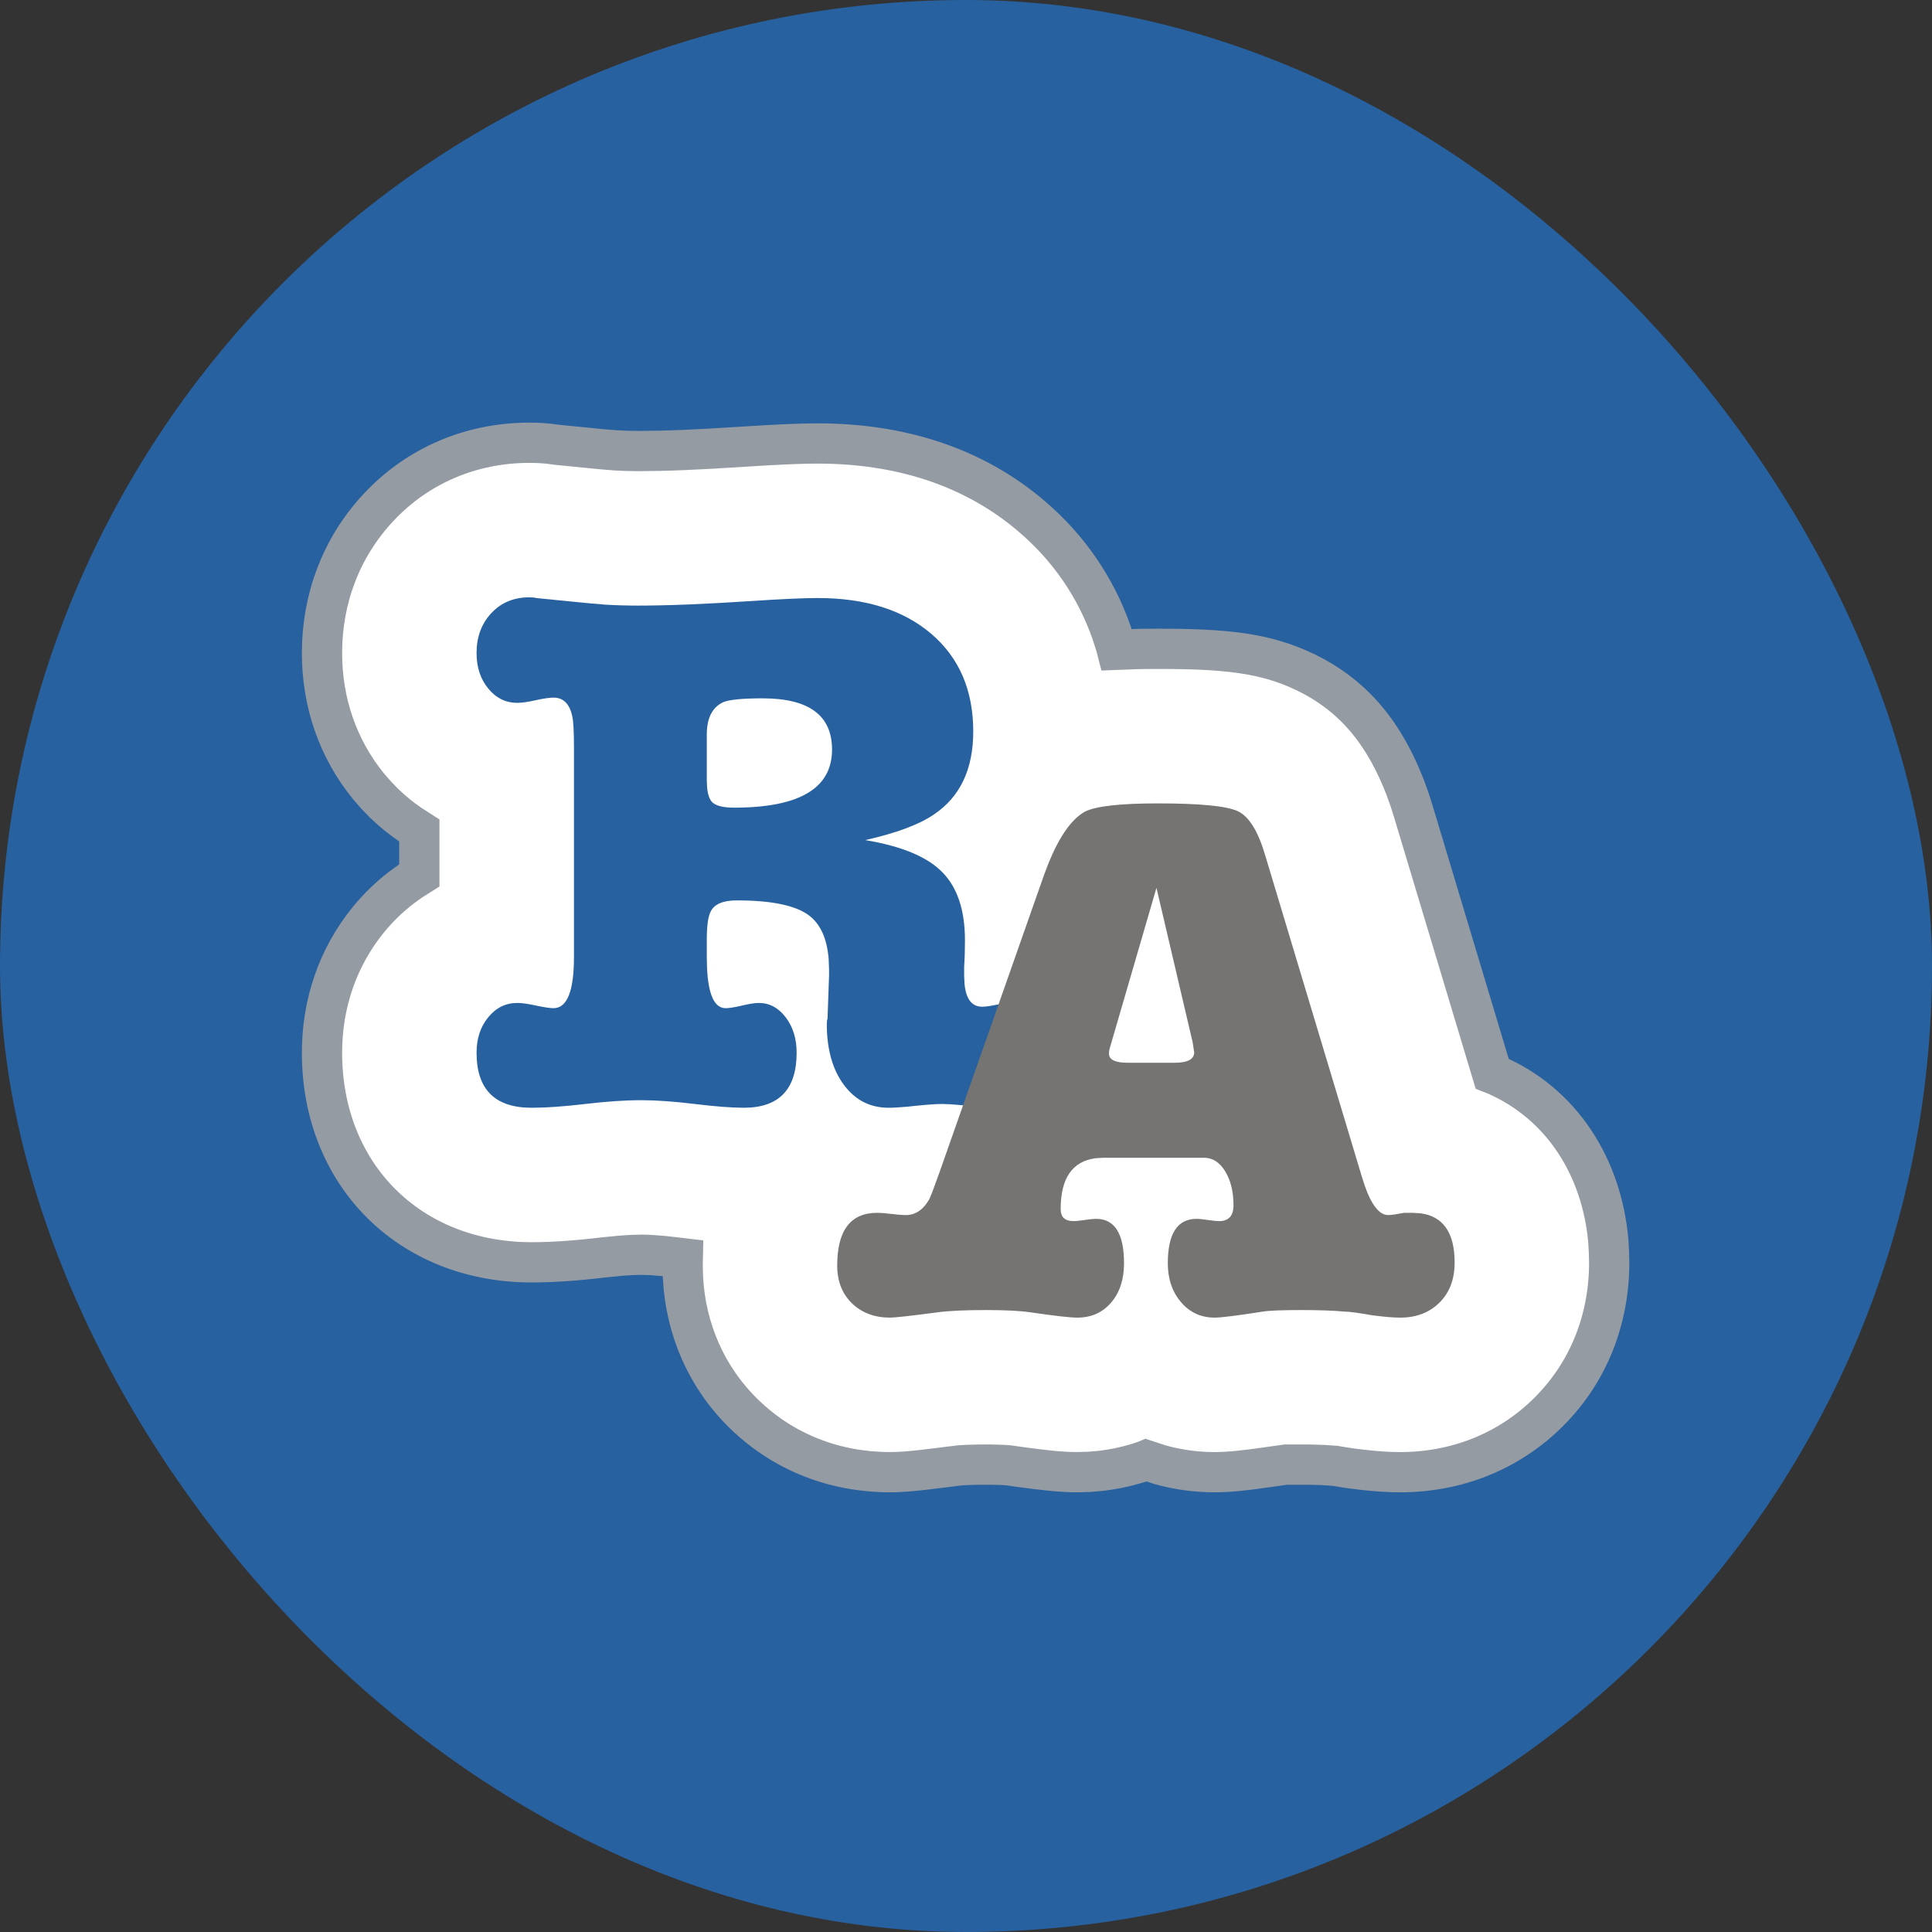 <?xml version="1.0" encoding="UTF-8"?>
<svg width="24px" height="24px" viewBox="0 0 24 24" version="1.1" xmlns="http://www.w3.org/2000/svg" xmlns:xlink="http://www.w3.org/1999/xlink">
    <rect x="0" y="0" width="24" height="24" fill="#333333" stroke="none"/>
    <!-- Generator: Sketch 62 (91390) - https://sketch.com -->
    <title>college-apartment-ratings-rate-my-apartments-icon</title>
    <desc>Created with Sketch.</desc>
    <g id="Page-1" stroke="none" stroke-width="1" fill="none" fill-rule="evenodd">
        <g id="college-apartment-ratings-rate-my-apartments-icon">
            <rect id="Rectangle-Copy-17" fill="#27619F" x="0" y="0" width="24" height="24" rx="12"></rect>
            <g id="Group-13" transform="translate(4, 5.5)" fill-rule="nonzero">
                <path d="M2.576,3.63797881e-14 C2.658,3.63797881e-14 2.74,0.004 2.825,0.013 L2.923,0.026 L3.482,0.081 L3.64,0.094 C3.729,0.1 3.825,0.103 3.927,0.103 L4.187,0.1 C4.373,0.096 4.585,0.087 4.822,0.074 L5.527,0.031 C5.783,0.017 5.992,0.009 6.158,0.009 C7.182,0.009 8.095,0.297 8.817,0.915 C9.281,1.311 9.612,1.801 9.806,2.351 L9.86,2.518 L9.874,2.572 L10.109,2.563 L10.198,2.561 L10.385,2.56 C11.214,2.56 11.71,2.609 12.205,2.845 C12.842,3.149 13.211,3.644 13.461,4.295 L13.512,4.438 L13.555,4.573 L14.536,7.837 L14.567,7.849 C15.399,8.207 15.898,8.996 15.979,9.916 L15.987,10.055 L15.99,10.184 C15.99,10.879 15.742,11.537 15.239,12.039 C14.741,12.536 14.087,12.788 13.395,12.788 C13.258,12.788 13.115,12.779 12.96,12.762 L12.8,12.743 L12.711,12.73 L12.585,12.709 L12.417,12.698 L12.261,12.694 L11.972,12.694 L11.724,12.729 C11.447,12.769 11.261,12.788 11.088,12.788 C10.855,12.788 10.627,12.756 10.41,12.695 L10.239,12.639 L10.222,12.646 C10.045,12.708 9.86,12.75 9.67,12.772 L9.527,12.784 L9.382,12.788 C9.194,12.788 8.982,12.766 8.67,12.723 L8.529,12.703 C8.508,12.7 8.434,12.696 8.32,12.694 L8.162,12.694 C8.054,12.696 7.974,12.699 7.927,12.703 L7.462,12.76 C7.288,12.779 7.169,12.788 7.056,12.788 C6.379,12.788 5.738,12.547 5.244,12.066 C4.772,11.607 4.518,11.008 4.484,10.369 L4.48,10.221 L4.482,10.13 L4.398,10.12 C4.287,10.106 4.19,10.097 4.108,10.092 L4.031,10.088 L3.964,10.087 C3.893,10.087 3.808,10.091 3.71,10.099 L3.497,10.12 C3.165,10.16 2.87,10.181 2.604,10.181 C1.088,10.181 0,9.094 0,7.577 C0,6.974 0.191,6.397 0.578,5.922 C0.7,5.774 0.836,5.642 0.984,5.528 L1.097,5.446 L1.209,5.375 L1.209,4.816 L1.097,4.744 C0.982,4.666 0.873,4.577 0.771,4.478 L0.672,4.376 L0.578,4.268 C0.191,3.793 0,3.216 0,2.613 C0,1.942 0.234,1.307 0.697,0.809 C1.19,0.278 1.861,3.63797881e-14 2.576,3.63797881e-14 Z" id="Combined-Shape" stroke="#959BA3" stroke-width="0.5" fill="#FFFFFF"></path>
                <path d="M2.576,1.92 C2.614,1.92 2.642,1.923 2.661,1.929 L2.661,1.929 L3.327,1.995 L3.518,2.011 C3.649,2.019 3.785,2.023 3.927,2.023 C4.295,2.023 4.761,2.004 5.324,1.967 C5.699,1.942 5.977,1.929 6.158,1.929 C6.752,1.929 7.223,2.078 7.569,2.374 C7.916,2.671 8.09,3.075 8.09,3.587 C8.09,4.055 7.927,4.399 7.602,4.617 C7.421,4.742 7.137,4.848 6.749,4.936 C7.199,5.011 7.518,5.143 7.705,5.334 C7.893,5.524 7.987,5.807 7.987,6.181 C7.987,6.294 7.984,6.403 7.977,6.509 L7.977,6.509 L7.977,6.622 L7.982,6.724 C8,6.912 8.074,7.006 8.202,7.006 C8.24,7.006 8.298,6.998 8.376,6.982 C8.454,6.967 8.512,6.959 8.549,6.959 C8.687,6.959 8.798,7.017 8.882,7.132 C8.967,7.248 9.009,7.399 9.009,7.586 C9.009,7.792 8.948,7.956 8.826,8.078 C8.704,8.2 8.543,8.261 8.343,8.261 C8.274,8.261 8.168,8.253 8.024,8.237 L7.923,8.227 C7.83,8.218 7.757,8.214 7.705,8.214 C7.63,8.214 7.519,8.222 7.373,8.237 L7.269,8.248 C7.172,8.256 7.096,8.261 7.04,8.261 C6.808,8.261 6.622,8.165 6.482,7.975 C6.341,7.785 6.271,7.533 6.271,7.221 C6.271,7.19 6.274,7.168 6.28,7.156 L6.28,7.156 L6.299,6.612 L6.299,6.547 L6.294,6.414 C6.274,6.16 6.192,5.979 6.05,5.872 C5.885,5.748 5.586,5.685 5.155,5.685 C4.98,5.685 4.871,5.732 4.827,5.826 C4.796,5.888 4.78,6.004 4.78,6.172 L4.78,6.172 L4.78,6.388 L4.783,6.521 C4.798,6.857 4.875,7.024 5.014,7.024 C5.058,7.024 5.125,7.013 5.216,6.992 C5.307,6.97 5.377,6.959 5.427,6.959 C5.558,6.959 5.669,7.018 5.76,7.137 C5.85,7.255 5.896,7.402 5.896,7.577 C5.896,8.033 5.677,8.261 5.239,8.261 C5.089,8.261 4.886,8.245 4.63,8.214 C4.374,8.183 4.152,8.167 3.964,8.167 C3.764,8.167 3.533,8.183 3.27,8.214 C3.008,8.245 2.786,8.261 2.604,8.261 C2.148,8.261 1.92,8.033 1.92,7.577 C1.92,7.402 1.968,7.255 2.065,7.137 C2.162,7.018 2.283,6.959 2.426,6.959 C2.483,6.959 2.561,6.97 2.661,6.992 C2.761,7.013 2.833,7.024 2.876,7.024 C3.045,7.024 3.13,6.812 3.13,6.388 L3.13,6.388 L3.13,3.793 C3.13,3.593 3.123,3.465 3.111,3.409 C3.08,3.247 3.001,3.166 2.876,3.166 C2.826,3.166 2.753,3.177 2.656,3.198 C2.559,3.22 2.483,3.231 2.426,3.231 C2.283,3.231 2.162,3.172 2.065,3.053 C1.968,2.935 1.92,2.788 1.92,2.613 C1.92,2.413 1.981,2.248 2.103,2.117 C2.225,1.986 2.383,1.92 2.576,1.92 Z M5.474,3.175 C5.224,3.175 5.061,3.191 4.986,3.222 C4.849,3.284 4.78,3.419 4.78,3.625 L4.78,3.625 L4.78,4.187 L4.783,4.267 C4.79,4.366 4.813,4.433 4.85,4.468 C4.897,4.511 4.986,4.533 5.117,4.533 C5.93,4.533 6.336,4.293 6.336,3.812 C6.336,3.387 6.049,3.175 5.474,3.175 Z" id="Combined-Shape" fill="#27619F"></path>
                <path d="M10.385,4.48 C10.91,4.48 11.242,4.513 11.379,4.578 C11.517,4.644 11.629,4.827 11.717,5.126 L11.717,5.126 L12.917,9.116 L12.953,9.228 C13.038,9.472 13.136,9.594 13.245,9.594 C13.283,9.594 13.348,9.584 13.442,9.566 L13.442,9.566 L13.545,9.566 L13.645,9.572 C13.928,9.609 14.07,9.813 14.07,10.184 C14.07,10.39 14.008,10.555 13.883,10.68 C13.758,10.805 13.595,10.868 13.395,10.868 C13.308,10.868 13.192,10.858 13.048,10.839 C12.873,10.808 12.757,10.793 12.701,10.793 C12.564,10.78 12.385,10.774 12.167,10.774 C11.929,10.774 11.77,10.78 11.688,10.793 C11.37,10.843 11.17,10.868 11.088,10.868 C10.92,10.868 10.78,10.804 10.671,10.676 C10.562,10.548 10.507,10.387 10.507,10.193 C10.507,9.825 10.626,9.641 10.863,9.641 C10.895,9.641 10.941,9.645 11.004,9.655 C11.066,9.664 11.113,9.669 11.145,9.669 C11.263,9.669 11.323,9.603 11.323,9.472 C11.323,9.303 11.288,9.163 11.22,9.051 C11.151,8.938 11.063,8.882 10.957,8.882 L10.957,8.882 L9.71,8.882 L9.608,8.888 C9.32,8.927 9.176,9.137 9.176,9.519 C9.176,9.619 9.229,9.669 9.335,9.669 C9.366,9.669 9.413,9.664 9.476,9.655 L9.533,9.647 C9.568,9.643 9.595,9.641 9.616,9.641 C9.848,9.641 9.963,9.825 9.963,10.193 C9.963,10.393 9.91,10.555 9.804,10.68 C9.697,10.805 9.557,10.868 9.382,10.868 C9.294,10.868 9.1,10.846 8.8,10.802 C8.669,10.783 8.485,10.774 8.247,10.774 C7.991,10.774 7.791,10.783 7.647,10.802 C7.316,10.846 7.119,10.868 7.056,10.868 C6.863,10.868 6.705,10.808 6.583,10.69 C6.461,10.571 6.4,10.415 6.4,10.221 C6.4,9.784 6.566,9.566 6.897,9.566 C6.934,9.566 6.994,9.57 7.075,9.58 L7.149,9.588 C7.194,9.592 7.228,9.594 7.253,9.594 C7.372,9.594 7.469,9.528 7.544,9.397 C7.563,9.36 7.606,9.244 7.675,9.051 L7.675,9.051 L8.969,5.37 L9.026,5.22 C9.162,4.888 9.311,4.676 9.476,4.583 C9.613,4.514 9.916,4.48 10.385,4.48 Z M10.366,5.529 L9.785,7.524 L9.778,7.554 L9.778,7.554 L9.776,7.589 C9.776,7.664 9.854,7.702 10.01,7.702 L10.01,7.702 L10.591,7.702 C10.754,7.702 10.835,7.658 10.835,7.571 C10.835,7.577 10.829,7.536 10.816,7.449 L10.816,7.449 L10.366,5.529 Z" id="Combined-Shape" fill="#757472"></path>
            </g>
        </g>
    </g>
</svg>